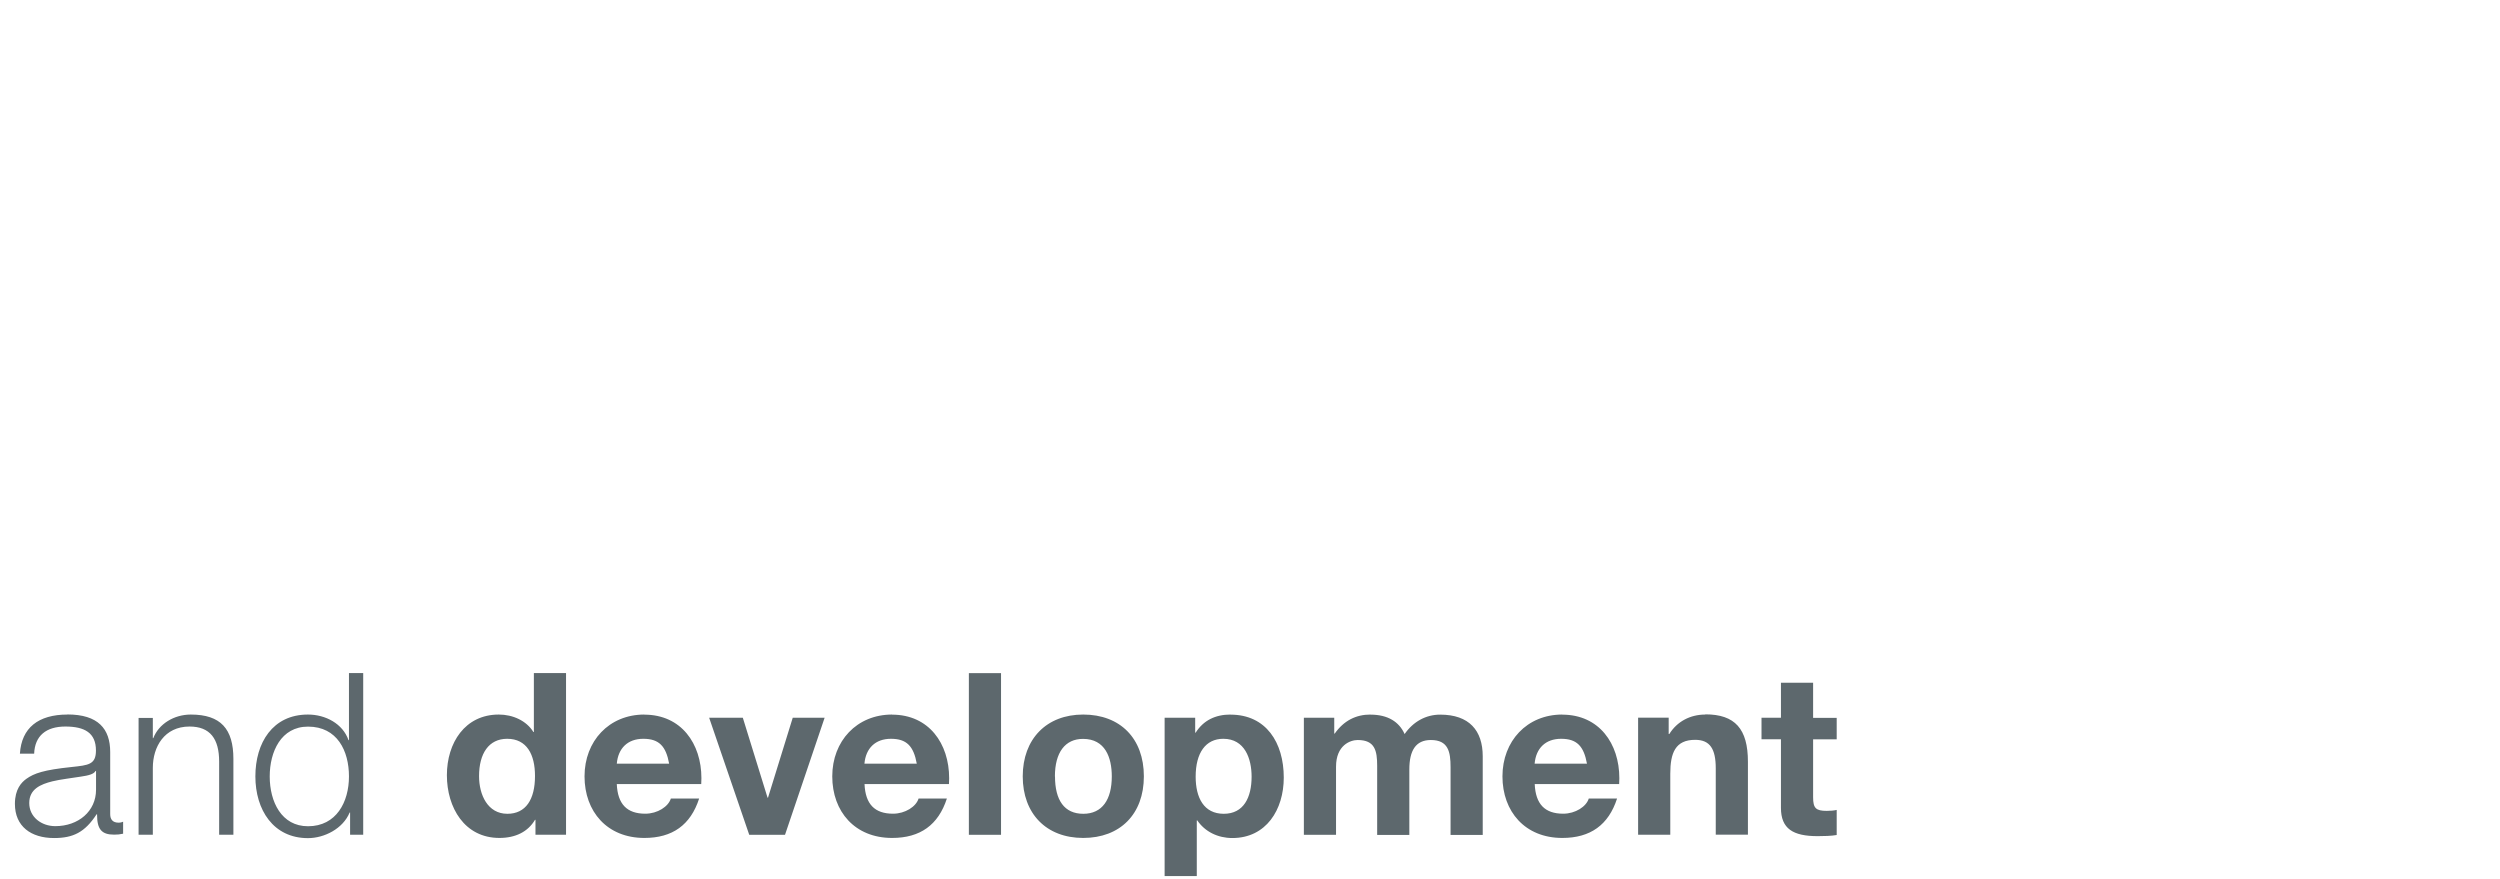<?xml version="1.0" encoding="UTF-8"?><svg width="640px" height="225px" id="en" xmlns="http://www.w3.org/2000/svg" viewBox="0 0 265 93"><defs><style>.cls-1{fill:#5d686d;stroke-width:0px;}</style></defs><path class="cls-1" d="M188.78,72.28v3.72h-2.06v2.28h2.06v7.27c0,2.21,1.27,3,3.89,3,.67,0,1.44-.02,2.02-.12v-2.66c-.29.07-.67.1-1.06.1-1.15,0-1.44-.29-1.44-1.44v-6.14h2.5v-2.28h-2.5v-3.72h-3.41ZM180.77,75.66c-1.61,0-3,.74-3.82,2.06h-.07v-1.73h-3.24v12.41h3.41v-6.46c0-2.21.53-3.6,2.64-3.6,1.58,0,2.18.98,2.18,3.02v7.03h3.41v-7.73c0-3.48-1.37-5.02-4.51-5.02M162.67,80.87c.14-1.63,1.15-2.64,2.81-2.64s2.4.77,2.74,2.64h-5.54ZM165.6,75.66c-3.74,0-6.34,2.81-6.34,6.55s2.4,6.53,6.34,6.53c2.98,0,4.9-1.37,5.81-4.18h-3c-.26.86-1.42,1.61-2.71,1.61-1.94,0-2.93-1.01-3.02-3.14h8.95s.02-.43.02-.62c0-3.67-2.14-6.74-6.05-6.74M145.27,75.66c-1.54,0-2.83.65-3.79,2.02h-.05v-1.68h-3.22v12.41h3.41v-7.22c0-2.28,1.51-2.83,2.3-2.83,1.82,0,2.06,1.13,2.06,2.74v7.32h3.41v-6.94c0-1.99.67-3.12,2.28-3.12,1.85,0,2.09,1.25,2.09,2.88v7.18h3.41v-8.33c0-2.74-1.44-4.42-4.51-4.42-1.51,0-2.86.74-3.77,2.06-.58-1.3-1.78-2.06-3.62-2.06M126.74,82.24c0-2.52,1.06-4.01,2.93-4.01,2.28,0,3,2.11,3,4.01,0,2.21-.84,3.94-2.95,3.94s-2.98-1.7-2.98-3.94M130.44,75.66c-1.61,0-2.88.62-3.7,1.92h-.05v-1.58h-3.24v16.78h3.41v-5.9h.05c.82,1.2,2.18,1.87,3.72,1.87,3.58,0,5.45-3,5.45-6.41,0-3.7-1.87-6.67-5.64-6.67M111.82,82.22c0-2.54,1.08-3.98,2.98-3.98,2.35,0,3.05,1.97,3.05,3.98,0,2.45-1.01,3.96-3.02,3.96s-3-1.44-3-3.96M114.82,75.66c-3.89,0-6.41,2.59-6.41,6.55s2.5,6.53,6.41,6.53,6.43-2.52,6.43-6.53-2.5-6.55-6.43-6.55M102.7,88.41h3.41v-17.14h-3.41v17.14ZM91.63,80.87c.14-1.63,1.15-2.64,2.81-2.64s2.4.77,2.74,2.64h-5.54ZM94.56,75.66c-3.74,0-6.34,2.81-6.34,6.55s2.4,6.53,6.34,6.53c2.98,0,4.9-1.37,5.81-4.18h-3c-.26.86-1.42,1.61-2.71,1.61-1.94,0-2.93-1.01-3.02-3.14h8.95s.02-.43.02-.62c0-3.67-2.14-6.74-6.05-6.74M75.17,76l4.25,12.41h3.79l4.2-12.41h-3.38l-2.62,8.47h-.05l-2.62-8.47h-3.58ZM65.38,80.87c.14-1.63,1.15-2.64,2.81-2.64s2.4.77,2.74,2.64h-5.54ZM68.3,75.66c-3.74,0-6.34,2.81-6.34,6.55s2.4,6.53,6.34,6.53c2.98,0,4.9-1.37,5.81-4.18h-3c-.26.86-1.42,1.61-2.71,1.61-1.94,0-2.93-1.01-3.02-3.14h8.95s.02-.43.02-.62c0-3.67-2.14-6.74-6.05-6.74M50.78,82.19c0-2.4,1.03-3.96,2.98-3.96,2.09,0,2.95,1.68,2.95,3.94,0,2.5-.98,4.01-2.93,4.01-2.09,0-3-2.02-3-3.98M56.59,71.27v6.24h-.05c-.74-1.2-2.18-1.85-3.67-1.85-3.58,0-5.5,3-5.5,6.43s1.87,6.65,5.57,6.65c1.7,0,3.02-.65,3.77-1.92h.05v1.58h3.24v-17.14h-3.41ZM28.59,82.22c0-2.62,1.2-5.28,4.06-5.28,3.1,0,4.34,2.57,4.34,5.28s-1.34,5.28-4.34,5.28c-2.81,0-4.06-2.59-4.06-5.28M36.99,71.27v7.1h-.05c-.6-1.73-2.42-2.71-4.3-2.71-3.74,0-5.57,3-5.57,6.55s1.9,6.55,5.57,6.55c1.75,0,3.72-1.01,4.42-2.71h.05v2.35h1.39v-17.14h-1.51ZM20.23,75.66c-1.8,0-3.41,1.01-3.98,2.5h-.05v-2.14h-1.51v12.38h1.51v-7.1c0-2.21,1.22-4.37,3.89-4.37,2.18,0,3.14,1.3,3.14,3.72v7.75h1.51v-8.04c0-3.17-1.34-4.7-4.51-4.7M10.18,81.64v1.99c0,2.28-1.87,3.86-4.32,3.86-1.46,0-2.76-.96-2.76-2.45s1.22-1.99,2.45-2.3c.74-.19,2.28-.38,3.02-.5.82-.12,1.37-.26,1.56-.6h.05ZM7.15,75.66c-3.1,0-4.87,1.42-5.04,4.15h1.51c.07-1.9,1.27-2.88,3.31-2.88s3.24.67,3.24,2.54c0,1.49-.79,1.56-2.57,1.75-2.98.31-3.98.67-4.8,1.25-.53.38-1.22,1.1-1.22,2.66,0,2.38,1.7,3.62,4.15,3.62,2.02,0,3.26-.6,4.51-2.52h.05v.07c0,1.51.48,2.09,1.8,2.09.36,0,.6-.02.96-.1v-1.27c-.12.05-.26.1-.48.1-.62,0-.89-.34-.89-.91v-6.58c0-2.45-1.27-3.98-4.54-3.98"/></svg>